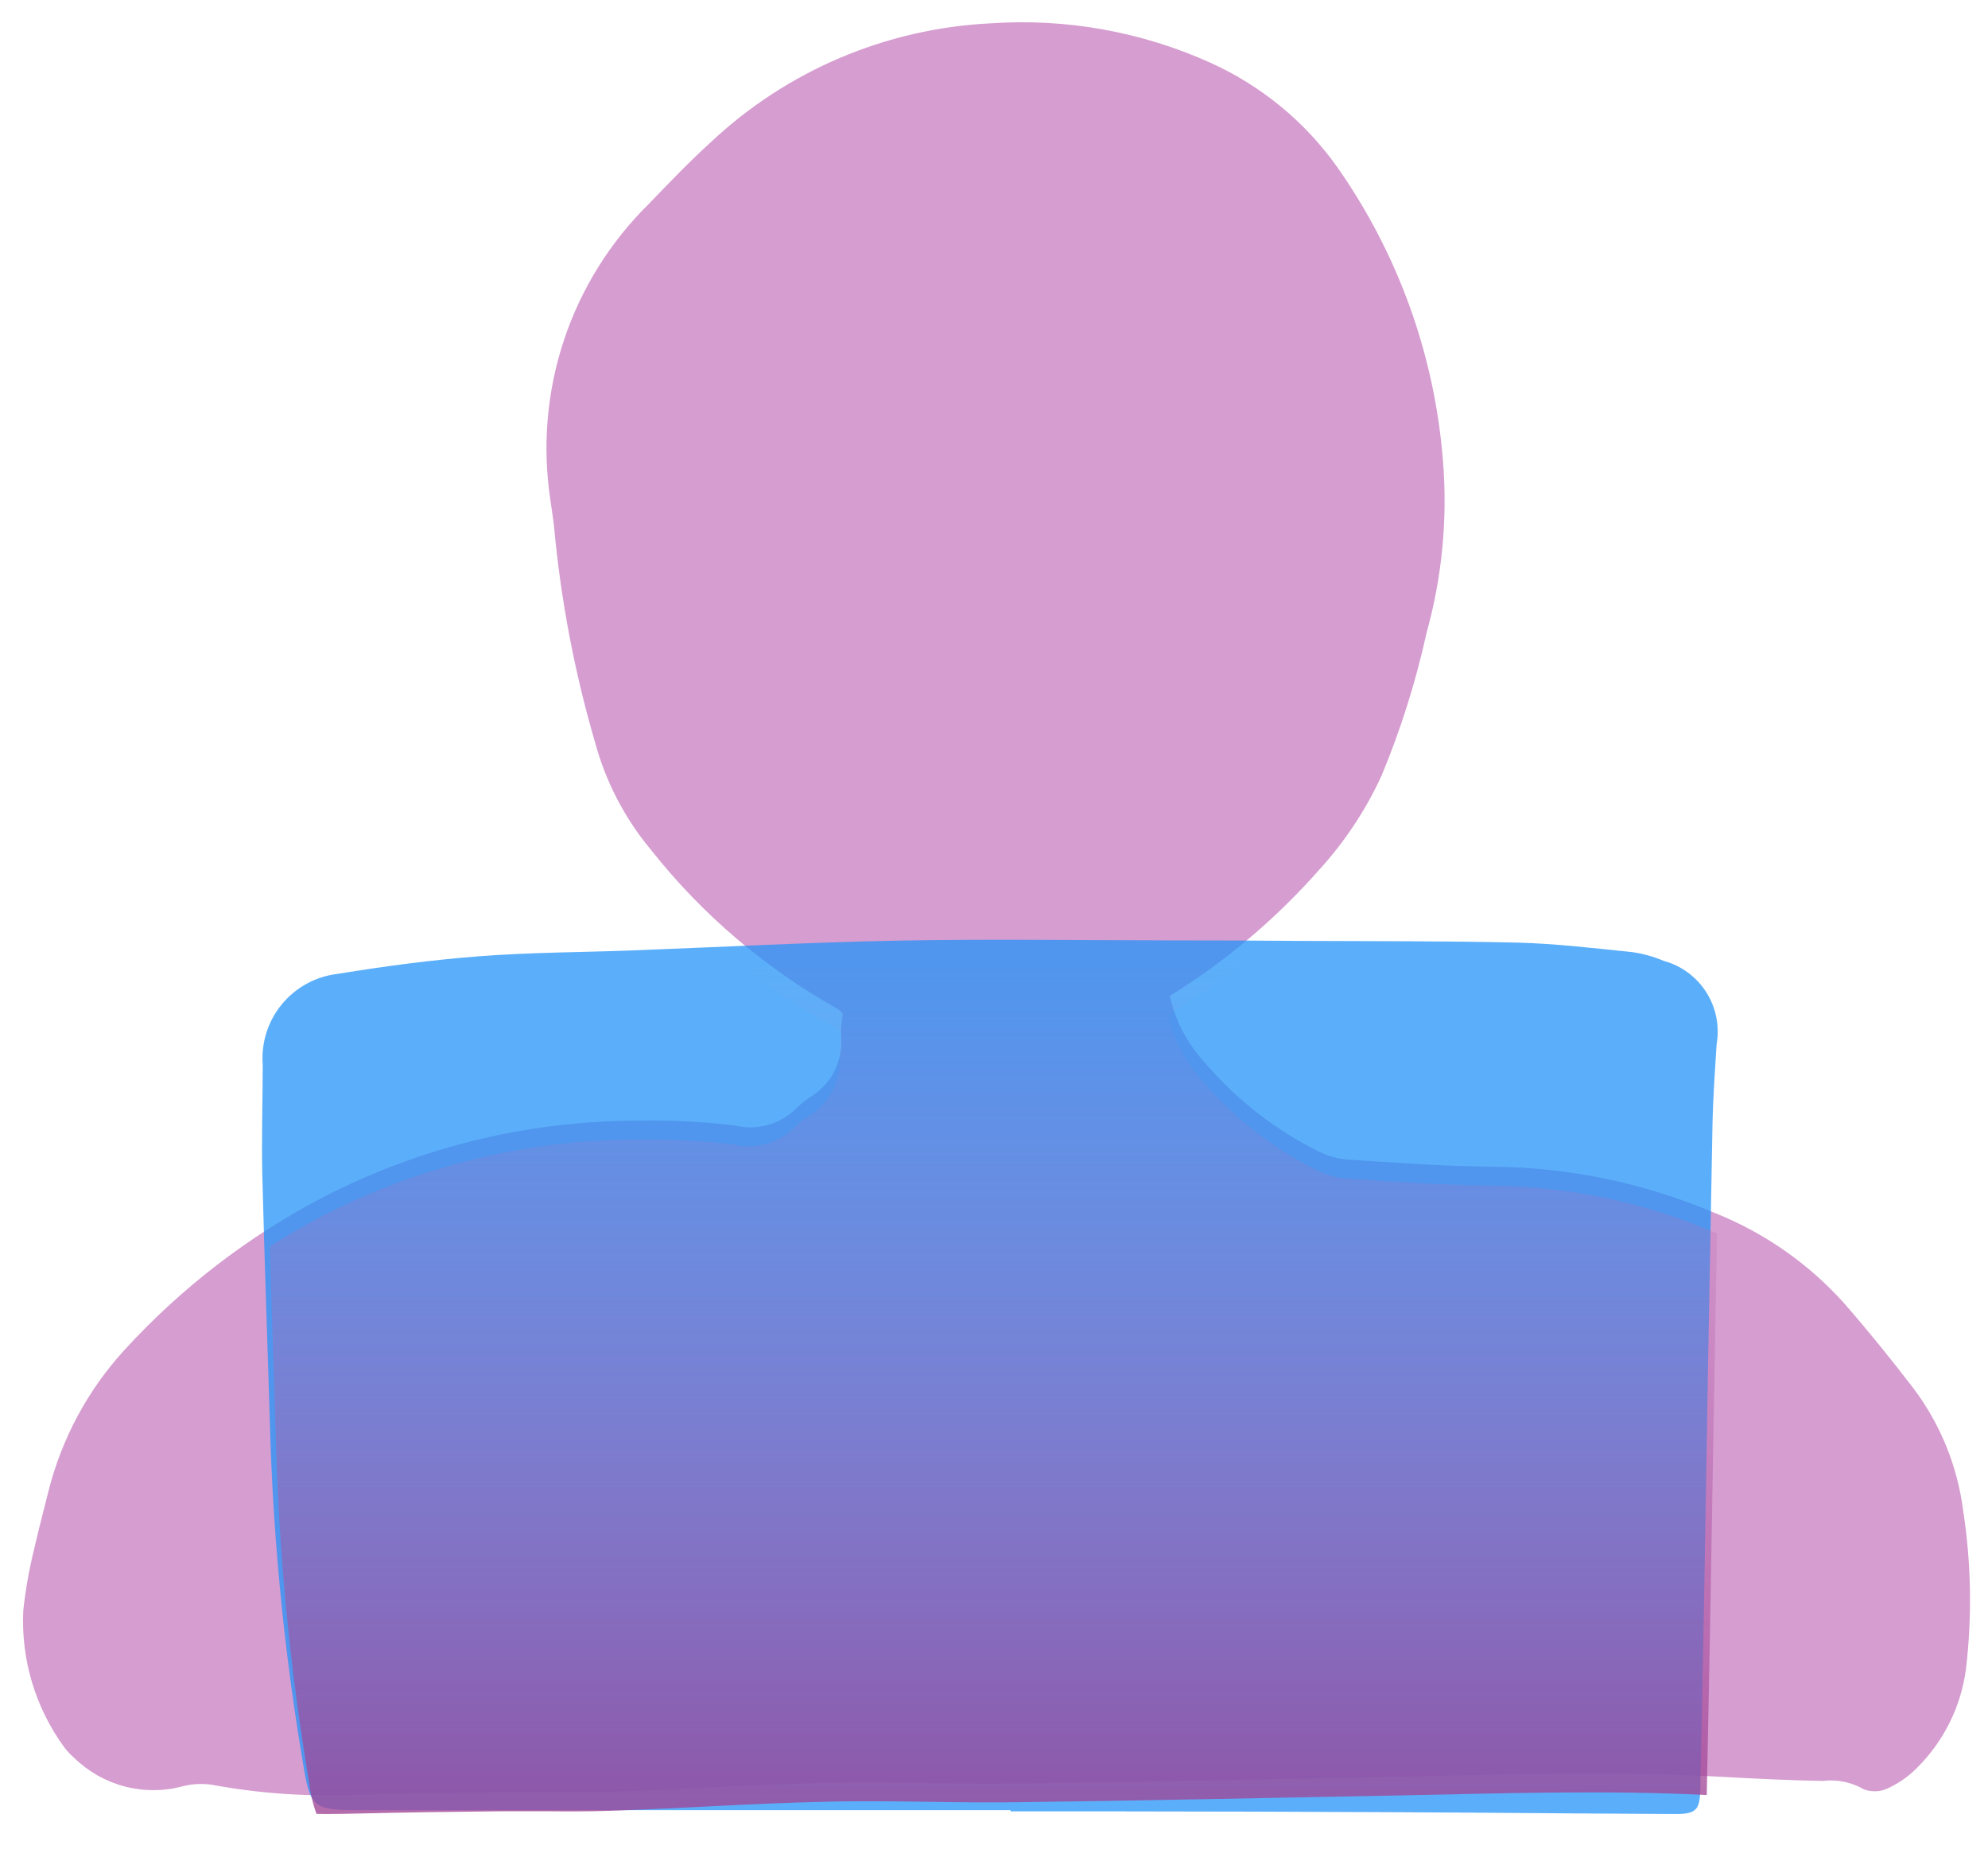 <svg width="44" height="41" viewBox="0 0 44 41" fill="none" xmlns="http://www.w3.org/2000/svg">
<path opacity="0.86" d="M18.657 22.438C18.621 22.395 18.58 22.358 18.535 22.326C16.945 21.436 15.544 20.243 14.413 18.814C13.828 18.114 13.402 17.295 13.166 16.414C12.716 14.871 12.415 13.289 12.266 11.689C12.247 11.479 12.208 11.271 12.181 11.062C12.001 9.877 12.104 8.666 12.481 7.529C12.859 6.392 13.501 5.36 14.354 4.519C14.804 4.053 15.254 3.581 15.732 3.147C17.416 1.564 19.608 0.632 21.916 0.517C23.592 0.4 25.27 0.701 26.8 1.393C27.916 1.899 28.878 2.69 29.589 3.687C30.942 5.608 31.753 7.857 31.937 10.2C32.041 11.479 31.918 12.768 31.574 14.005C31.337 15.082 31.005 16.137 30.582 17.156C30.231 17.924 29.761 18.632 29.191 19.256C28.234 20.34 27.122 21.279 25.891 22.04C26.015 22.592 26.282 23.102 26.667 23.518C27.365 24.334 28.221 25.002 29.182 25.48C29.37 25.575 29.573 25.636 29.782 25.659C30.85 25.727 31.92 25.809 32.989 25.818C34.697 25.827 36.386 26.176 37.958 26.845C39.048 27.281 40.023 27.961 40.808 28.833C41.342 29.443 41.851 30.075 42.345 30.718C42.945 31.512 43.326 32.449 43.451 33.437C43.629 34.593 43.65 35.768 43.513 36.93C43.406 37.758 43.027 38.528 42.434 39.118C42.254 39.303 42.042 39.455 41.807 39.565C41.723 39.609 41.63 39.635 41.536 39.641C41.441 39.647 41.346 39.633 41.256 39.601C40.98 39.44 40.659 39.374 40.342 39.413C39.581 39.4 38.821 39.362 38.061 39.32C35.693 39.186 33.325 39.271 30.961 39.32C28.138 39.373 25.316 39.435 22.493 39.471C21.098 39.489 19.702 39.424 18.308 39.455C16.719 39.49 15.132 39.6 13.543 39.655C12.749 39.683 11.954 39.655 11.159 39.664C10.089 39.675 9.018 39.689 7.948 39.714C6.861 39.769 5.771 39.697 4.7 39.5C4.478 39.465 4.252 39.477 4.034 39.534C3.616 39.645 3.176 39.645 2.758 39.535C2.34 39.425 1.957 39.209 1.647 38.907C1.561 38.833 1.483 38.75 1.415 38.659C0.781 37.785 0.463 36.722 0.515 35.644C0.563 35.193 0.642 34.746 0.75 34.306C0.85 33.862 0.968 33.425 1.077 32.984C1.371 31.829 1.944 30.764 2.747 29.884C4.008 28.503 5.501 27.354 7.159 26.491C9.315 25.38 11.705 24.8 14.13 24.8C14.843 24.786 15.556 24.822 16.263 24.908C16.507 24.967 16.762 24.962 17.004 24.893C17.245 24.824 17.465 24.693 17.64 24.514C17.72 24.435 17.807 24.363 17.9 24.3C18.141 24.162 18.337 23.958 18.464 23.711C18.591 23.465 18.644 23.186 18.615 22.911C18.61 22.753 18.624 22.596 18.656 22.442" fill="#D08EC9"/>
<path opacity="0.74" d="M22.365 40.06H7.942C6.924 40.06 6.864 40.001 6.702 38.998C6.309 36.662 6.07 34.302 5.987 31.934C5.929 29.973 5.856 28.011 5.807 26.049C5.786 25.221 5.813 24.395 5.815 23.567C5.777 23.082 5.929 22.601 6.238 22.225C6.548 21.849 6.991 21.608 7.475 21.552C8.515 21.383 9.563 21.242 10.614 21.162C11.73 21.076 12.852 21.076 13.972 21.034C15.951 20.959 17.929 20.854 19.909 20.816C21.873 20.779 23.839 20.808 25.804 20.811C26.81 20.811 27.817 20.814 28.825 20.823C30.416 20.831 32.008 20.823 33.598 20.861C34.44 20.883 35.281 20.985 36.12 21.07C36.361 21.104 36.596 21.169 36.82 21.264C37.21 21.369 37.547 21.617 37.764 21.958C37.981 22.299 38.063 22.709 37.994 23.108C37.956 23.707 37.913 24.308 37.902 24.907C37.835 28.395 37.773 31.884 37.717 35.371C37.691 36.783 37.663 38.194 37.632 39.605C37.622 40.056 37.538 40.147 37.078 40.145C34.978 40.136 32.888 40.114 30.793 40.105C28.746 40.094 26.7 40.089 24.654 40.087C23.891 40.087 23.127 40.087 22.364 40.087L22.365 40.06Z" fill="#2294F8"/>
<path opacity="0.79" d="M7.005 40.142C6.92 39.908 6.864 39.666 6.837 39.419C6.444 37.082 6.205 34.723 6.122 32.355C6.072 30.766 6.018 29.175 5.972 27.584C6.344 27.35 6.726 27.128 7.118 26.919C9.274 25.805 11.665 25.222 14.093 25.219C14.806 25.206 15.519 25.242 16.227 25.327C16.471 25.387 16.726 25.382 16.968 25.313C17.209 25.244 17.428 25.113 17.604 24.933C17.684 24.852 17.772 24.779 17.866 24.715C18.107 24.578 18.303 24.373 18.43 24.127C18.557 23.88 18.609 23.602 18.581 23.326C18.576 23.168 18.59 23.011 18.622 22.857C18.586 22.815 18.545 22.777 18.5 22.745C17.766 22.365 17.08 21.9 16.456 21.359C17.656 21.308 18.848 21.259 20.045 21.238C22.009 21.2 23.972 21.23 25.94 21.233H27.555C27.022 21.687 26.454 22.096 25.855 22.458C25.978 23.011 26.246 23.52 26.631 23.936C27.328 24.753 28.183 25.42 29.145 25.898C29.332 25.993 29.536 26.054 29.745 26.077C30.813 26.145 31.882 26.227 32.952 26.237C34.66 26.245 36.349 26.594 37.921 27.263L38.002 27.298C37.95 30.128 37.901 32.958 37.853 35.787C37.829 37.099 37.803 38.412 37.775 39.725C35.49 39.611 33.205 39.691 30.919 39.735C28.096 39.788 25.274 39.85 22.452 39.885C21.801 39.893 21.152 39.885 20.5 39.874C19.755 39.864 19.01 39.853 18.267 39.874C16.677 39.909 15.09 40.02 13.502 40.074C13.017 40.091 12.532 40.088 12.047 40.084C11.737 40.084 11.427 40.084 11.118 40.084C10.047 40.095 8.977 40.109 7.907 40.135C7.663 40.141 7.419 40.145 7.176 40.145L7.005 40.142Z" fill="url(#paint0_linear_57_366)"/>
<defs>
<linearGradient id="paint0_linear_57_366" x1="21.987" y1="21.219" x2="21.987" y2="40.145" gradientUnits="userSpaceOnUse">
<stop stop-color="#C97CC0" stop-opacity="0"/>
<stop offset="1" stop-color="#9F4495"/>
</linearGradient>
</defs>
</svg>
